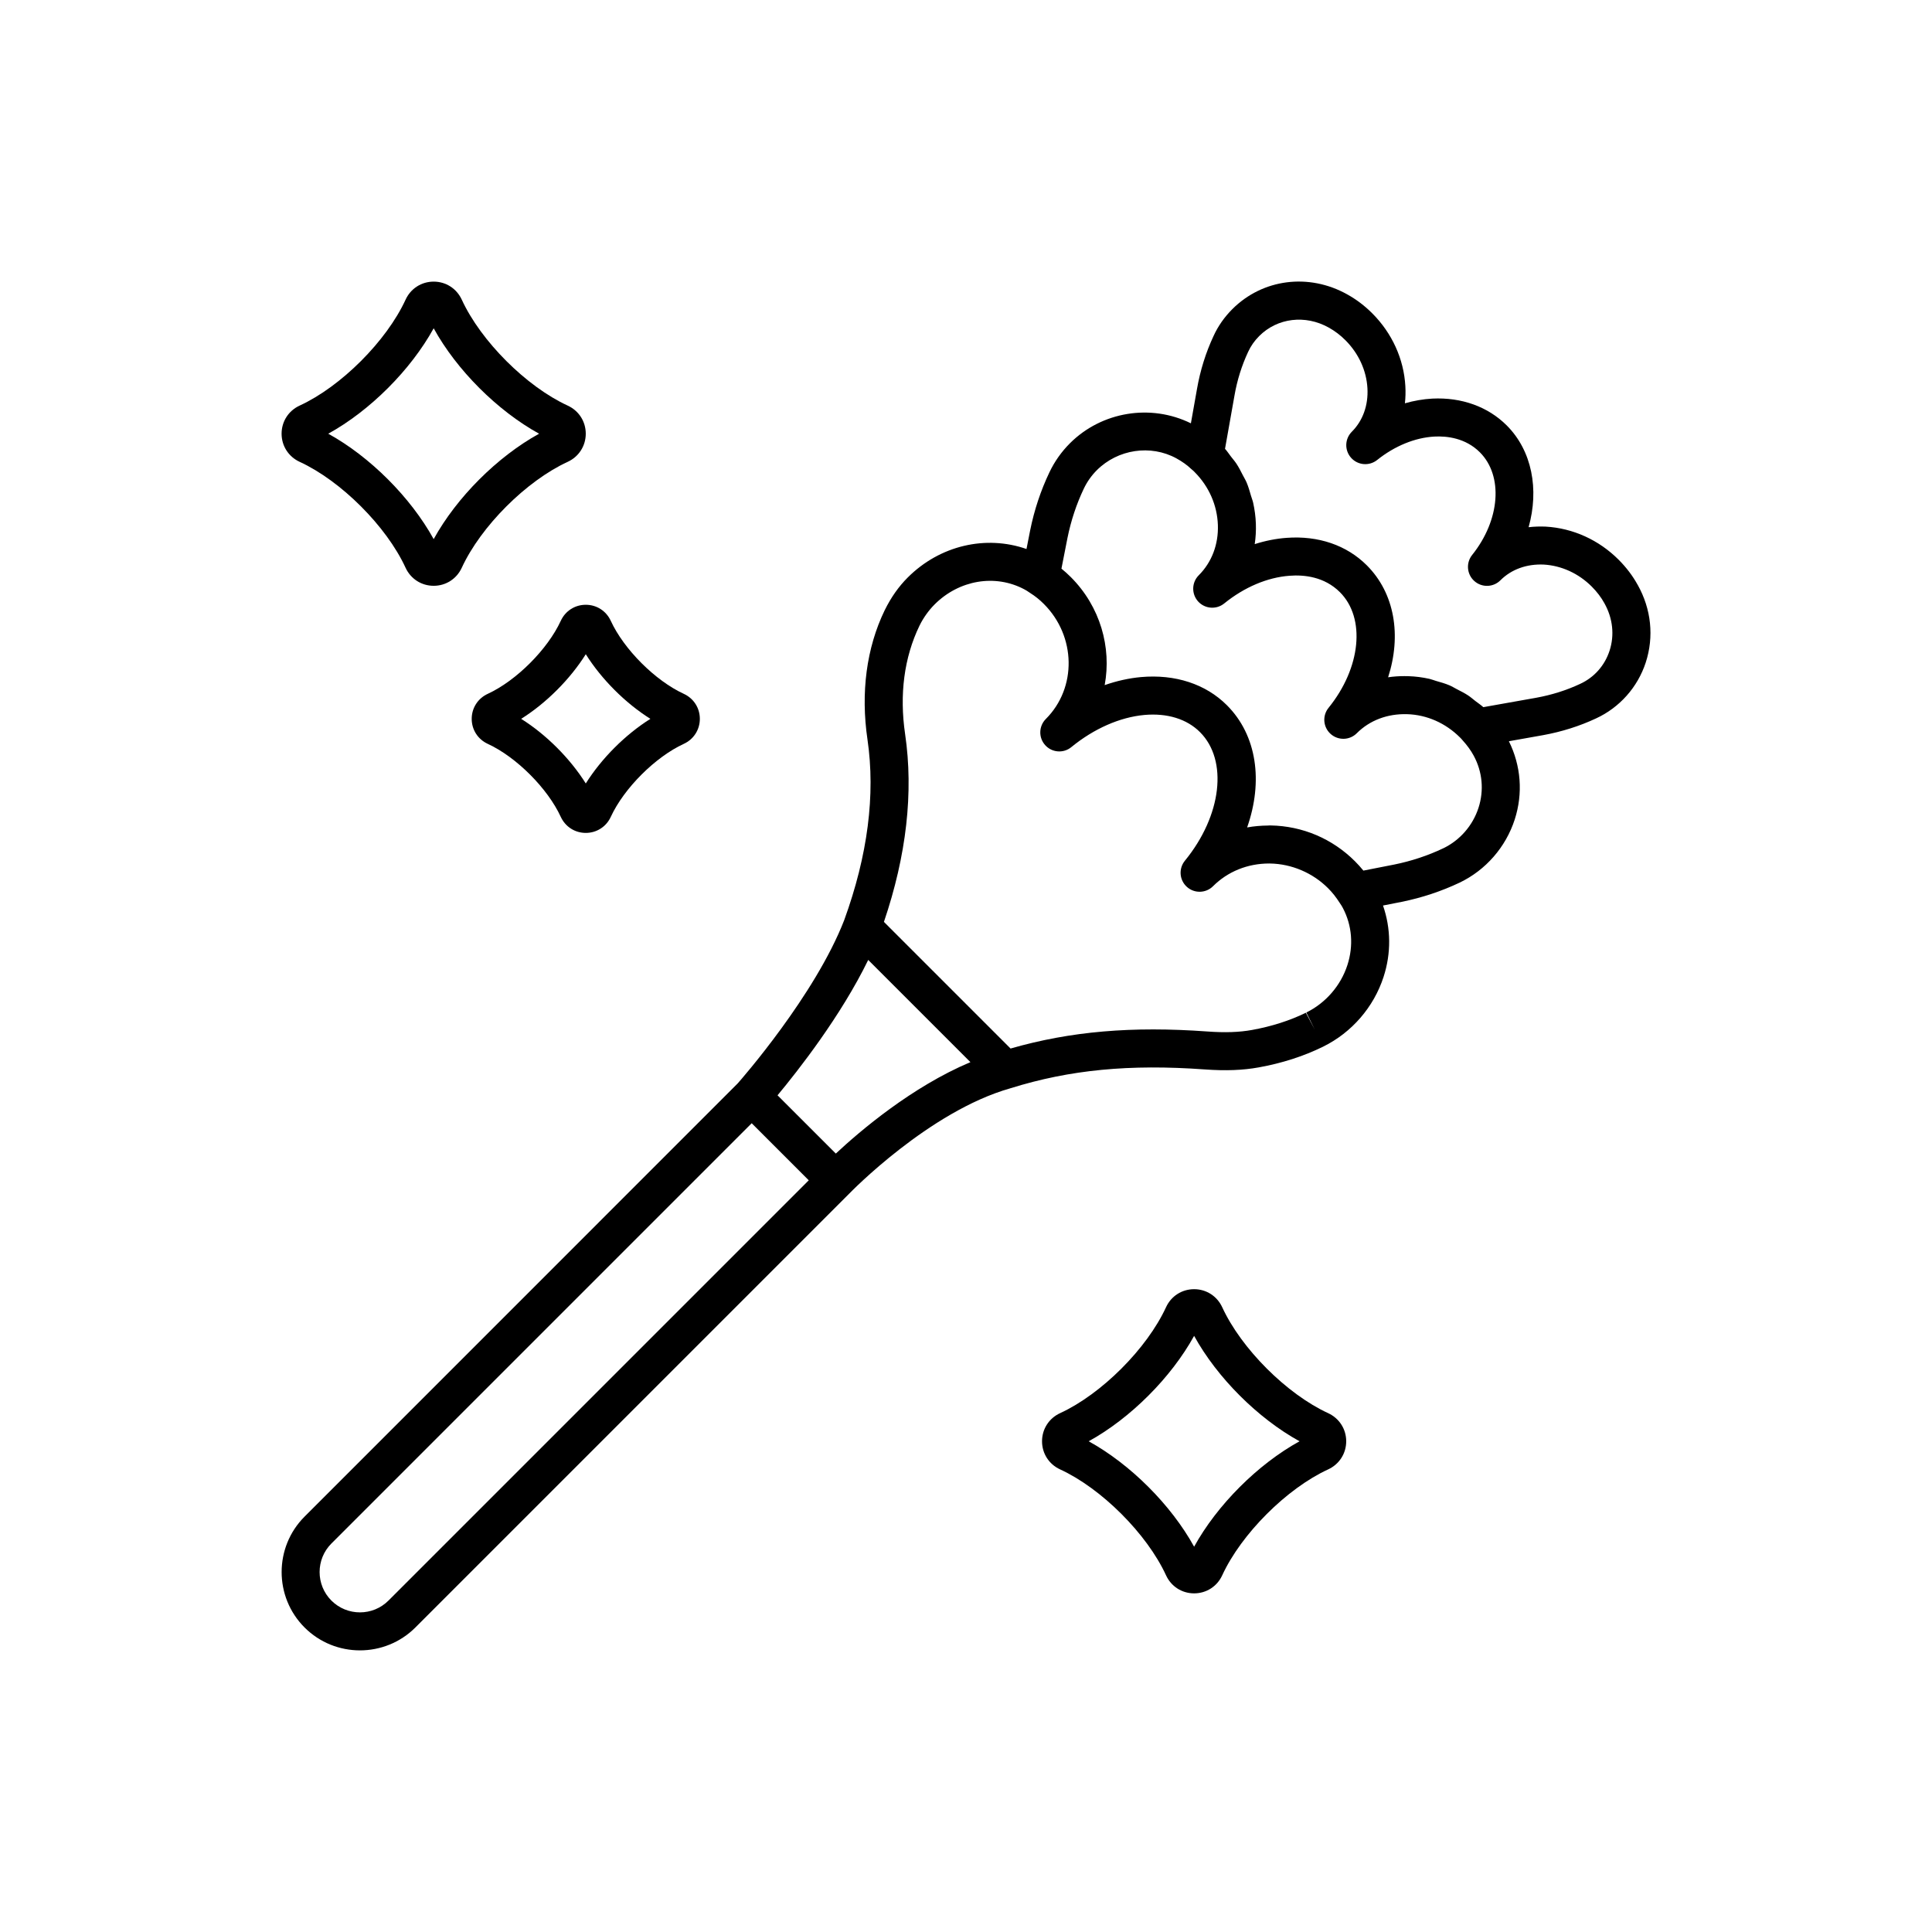 <?xml version="1.0" encoding="UTF-8"?>
<!-- Uploaded to: ICON Repo, www.svgrepo.com, Generator: ICON Repo Mixer Tools -->
<svg fill="#000000" width="800px" height="800px" version="1.1" viewBox="144 144 512 512" xmlns="http://www.w3.org/2000/svg">
 <g>
  <path d="m495.97 518.5c-10.957-5.035-23.02-17.098-28.062-28.055-1.359-2.957-4.211-4.797-7.453-4.797-3.242 0-6.098 1.836-7.449 4.789-5.047 10.961-17.113 23.027-28.07 28.062-2.953 1.363-4.785 4.219-4.785 7.453 0 3.238 1.836 6.094 4.789 7.453 10.957 5.035 23.02 17.098 28.07 28.062 1.352 2.957 4.207 4.789 7.445 4.789 3.242 0 6.098-1.836 7.449-4.789 5.047-10.961 17.113-23.027 28.07-28.062 2.949-1.359 4.785-4.215 4.785-7.453 0-3.234-1.836-6.09-4.789-7.453zm-35.516 35.391c-6.094-11.062-16.887-21.852-27.941-27.938 11.055-6.086 21.844-16.871 27.941-27.934 6.09 11.062 16.883 21.848 27.938 27.934-11.055 6.086-21.844 16.875-27.938 27.938z"/>
  <path d="m223.41 266.39c10.957 5.035 23.02 17.098 28.062 28.055 1.359 2.957 4.215 4.797 7.457 4.797 3.238 0 6.09-1.836 7.449-4.789 5.047-10.961 17.113-23.027 28.07-28.062 2.949-1.363 4.785-4.219 4.785-7.453 0-3.238-1.836-6.094-4.789-7.453-10.957-5.035-23.02-17.098-28.062-28.055-1.359-2.961-4.211-4.797-7.453-4.797-3.242 0-6.098 1.836-7.449 4.789-5.047 10.961-17.113 23.027-28.07 28.062-2.953 1.359-4.785 4.215-4.785 7.453 0 3.234 1.832 6.09 4.785 7.453zm33.816 23.848-0.004 0.004c0.004-0.004 0.004-0.004 0.004-0.008v0.004zm1.703-59.238c6.09 11.062 16.883 21.852 27.938 27.938-11.055 6.086-21.848 16.875-27.938 27.934-6.098-11.059-16.887-21.852-27.941-27.934 11.055-6.086 21.844-16.875 27.941-27.938z"/>
  <path d="m292.61 308.53c-3.477 7.551-11.793 15.867-19.34 19.34-2.629 1.211-4.262 3.75-4.262 6.633 0 2.883 1.633 5.422 4.262 6.633 7.547 3.473 15.863 11.785 19.336 19.332 1.211 2.629 3.746 4.262 6.633 4.262 2.883 0 5.422-1.633 6.629-4.258 3.477-7.551 11.793-15.867 19.34-19.34 2.625-1.207 4.258-3.746 4.258-6.629 0-2.883-1.633-5.422-4.262-6.633-7.547-3.473-15.863-11.785-19.336-19.332-1.207-2.633-3.746-4.266-6.629-4.266-2.887 0-5.422 1.633-6.629 4.258zm4.102 47.73s0 0.004-0.004 0.004c0.004-0.004 0.004-0.012 0.012-0.016-0.008 0.004-0.008 0.008-0.008 0.012zm19.648-21.758c-6.637 4.168-12.949 10.48-17.121 17.125-4.176-6.644-10.484-12.957-17.125-17.125 6.641-4.168 12.949-10.48 17.125-17.125 4.172 6.641 10.484 12.957 17.121 17.125z"/>
  <path d="m578 299c-1.305-2.379-3-4.621-5.047-6.668-5.231-5.234-12.062-8.348-19.312-8.773-1.543-0.066-3.055-0.016-4.543 0.156 2.812-10.027 0.922-20.25-5.805-26.98-4.961-4.953-11.941-7.484-19.715-7.102-2.414 0.137-4.852 0.555-7.262 1.246 0.168-1.492 0.207-3.019 0.117-4.574-0.41-7.176-3.523-14.02-8.773-19.27-2.031-2.031-4.203-3.672-6.633-5.023-10.188-5.691-22.426-4.117-30.449 3.914-2.106 2.106-3.785 4.508-4.965 7.098-2.066 4.41-3.547 9.152-4.402 14.082l-1.613 9.082c-10.578-5.223-23.605-3.16-32.062 5.293-2.242 2.242-4.07 4.832-5.434 7.699-2.293 4.809-4.012 9.977-5.106 15.395l-0.965 4.918c-10.766-3.75-22.945-0.977-31.473 7.551-2.391 2.394-4.383 5.191-6.117 8.699-4.809 9.938-6.383 21.789-4.547 34.273 2.137 14.598 0.062 30.684-6.164 47.812-7.723 19.914-27.367 42.312-28.223 43.277l-114.8 114.82c-8.094 8.098-8.094 21.273 0 29.371 4.051 4.051 9.367 6.07 14.688 6.07 5.32 0 10.637-2.023 14.688-6.07l114.94-114.94c0.012-0.012 0.016-0.027 0.027-0.039s0.031-0.016 0.043-0.031c0.207-0.219 21.117-21.77 42.66-27.875 0.023-0.008 0.039-0.02 0.062-0.027 0.02-0.008 0.043-0.004 0.066-0.012 15.641-4.879 31.492-6.402 51.371-4.961 5.531 0.395 10.086 0.23 14.344-0.543 6.121-1.105 11.809-2.93 16.945-5.441l0.137-0.07c7.551-3.723 13.379-10.453 15.98-18.469 2.043-6.285 1.957-12.836-0.148-18.914l4.949-0.973c5.379-1.094 10.543-2.809 15.359-5.094 0.004-0.004 0.012-0.004 0.012-0.008 6.902-3.305 12.215-9.398 14.582-16.711 2.242-6.941 1.668-14.262-1.543-20.75l9.09-1.617c4.961-0.906 9.668-2.398 14.004-4.43 6.238-2.867 11.039-8.27 13.176-14.824 2.223-6.836 1.461-14.152-2.133-20.566zm-331.05 269.17c-4.172 4.168-10.953 4.168-15.125 0-4.168-4.168-4.168-10.953 0-15.121l111.38-111.38 15.125 15.125zm118.55-118.46-13.695-13.691-1.75-1.75c5.441-6.543 16.773-20.973 24.031-35.875l27.086 27.086c-15.578 6.559-29.336 18.312-35.672 24.23zm135.57-49.941c-1.77 5.445-5.738 10.023-10.875 12.555l2.231 4.519-2.363-4.453c-4.266 2.086-9.062 3.617-14.27 4.562-3.406 0.613-7.16 0.746-11.824 0.402-19.961-1.441-36.223-0.062-52.16 4.516l-33.559-33.559c5.988-17.625 7.875-34.348 5.617-49.754-1.539-10.477-0.277-20.305 3.809-28.75 1.031-2.094 2.426-4.043 4.016-5.637 6.481-6.481 16.035-8.09 23.723-4.012 0.438 0.242 0.879 0.473 1.617 1.008 1.293 0.812 2.477 1.758 3.606 2.894 8.547 8.547 8.777 22.215 0.523 30.473-1.898 1.898-1.973 4.953-0.172 6.941 1.801 2 4.859 2.223 6.922 0.52 5.996-4.902 12.871-7.93 19.371-8.523 6.051-0.539 11.254 1.066 14.734 4.555 7.484 7.484 5.762 22.133-4.004 34.07-1.703 2.078-1.477 5.125 0.516 6.926 1.977 1.797 5.043 1.73 6.941-0.172 3.887-3.883 9.164-6.016 14.867-6.016 0.082 0 0.168 0 0.246 0.004 5.703 0.094 11.297 2.473 15.359 6.535 1.137 1.137 2.082 2.312 3.152 3.984 0.324 0.43 0.566 0.891 0.766 1.25 2.457 4.633 2.879 10.023 1.211 15.16zm34.746-41.684c-1.52 4.695-4.922 8.602-9.332 10.719-4.074 1.938-8.461 3.391-13.004 4.312l-8.168 1.602c-0.695-0.855-1.438-1.676-2.242-2.481-5.977-5.977-13.902-9.344-22.34-9.484-0.121 0-0.242-0.004-0.363-0.004-0.098 0-0.191 0.023-0.289 0.027-1.898 0.016-3.766 0.172-5.578 0.504 4.289-12.191 2.609-24.422-5.352-32.383-5.637-5.641-13.742-8.27-22.781-7.465-3.188 0.293-6.422 1.012-9.617 2.129 1.855-9.984-1.152-20.801-8.973-28.625-0.809-0.809-1.633-1.551-2.484-2.242l1.598-8.141c0.926-4.582 2.383-8.969 4.32-13.039 0.871-1.828 2.031-3.477 3.457-4.906 5.578-5.57 14.262-6.856 21.066-3.152 1.598 0.883 2.875 1.797 4.004 2.875 0.113 0.109 0.27 0.242 0.395 0.336 0.152 0.117 0.281 0.262 0.441 0.426 3.805 3.805 5.996 8.789 6.176 14.043 0.176 5.144-1.625 9.871-5.062 13.312-1.895 1.895-1.973 4.941-0.184 6.934 1.801 1.988 4.836 2.227 6.918 0.543 5.324-4.316 11.465-6.922 17.312-7.344 3.805-0.301 9.227 0.219 13.363 4.359 6.867 6.867 5.57 20.043-3.019 30.641-1.691 2.082-1.453 5.121 0.543 6.914 1.988 1.789 5.039 1.719 6.934-0.176 3.438-3.441 8.145-5.207 13.348-5.055 5.211 0.156 10.184 2.344 14.023 6.184 0.117 0.113 0.215 0.215 0.312 0.316 0.102 0.109 0.215 0.238 0.391 0.453 1.191 1.309 2.164 2.66 2.906 4.027 2.324 4.281 2.781 9.199 1.281 13.84zm34.734-41.641c-1.289 3.949-4.062 7.074-7.816 8.801-0.016 0.004-0.023 0.012-0.035 0.016-3.559 1.668-7.449 2.894-11.539 3.644l-14.066 2.5c-0.664-0.609-1.41-1.086-2.113-1.633-0.633-0.492-1.23-1.023-1.891-1.461-0.957-0.637-1.977-1.137-2.988-1.66-0.66-0.34-1.285-0.738-1.965-1.027-1.152-0.492-2.352-0.824-3.555-1.168-0.598-0.172-1.168-0.418-1.777-0.555-1.828-0.402-3.691-0.652-5.582-0.707-0.359-0.012-0.719-0.016-1.074-0.016-1.457 0-2.887 0.102-4.285 0.309 3.578-11.098 1.762-22.262-5.644-29.668-5.344-5.344-12.852-7.902-21.234-7.285-2.812 0.203-5.656 0.766-8.473 1.664 0.266-1.758 0.367-3.566 0.305-5.402-0.066-1.898-0.32-3.769-0.727-5.602-0.137-0.609-0.383-1.184-0.555-1.781-0.344-1.199-0.684-2.402-1.172-3.555-0.289-0.68-0.684-1.309-1.023-1.969-0.52-1.012-1.023-2.027-1.656-2.984-0.438-0.664-0.965-1.266-1.457-1.898-0.535-0.688-0.992-1.418-1.586-2.066l2.504-14.094c0.703-4.07 1.918-7.957 3.621-11.598 0.703-1.539 1.691-2.953 2.945-4.203 4.809-4.805 12.207-5.711 18.422-2.234 1.609 0.895 3.055 1.988 4.414 3.348 3.492 3.496 5.57 8.012 5.836 12.715 0.254 4.516-1.211 8.609-4.133 11.531-1.891 1.891-1.977 4.93-0.191 6.922 1.785 1.996 4.816 2.238 6.902 0.57 4.641-3.715 10.031-5.918 15.152-6.203 3.426-0.184 8.309 0.422 12.062 4.164 6.254 6.254 5.379 17.957-2.043 27.211-1.672 2.09-1.422 5.121 0.57 6.902 1.996 1.789 5.031 1.703 6.922-0.188 2.894-2.894 6.945-4.371 11.492-4.168 4.715 0.277 9.23 2.352 12.715 5.836 1.367 1.371 2.496 2.848 3.359 4.426 2.219 3.977 2.707 8.438 1.359 12.566z"/>
 </g>
</svg>